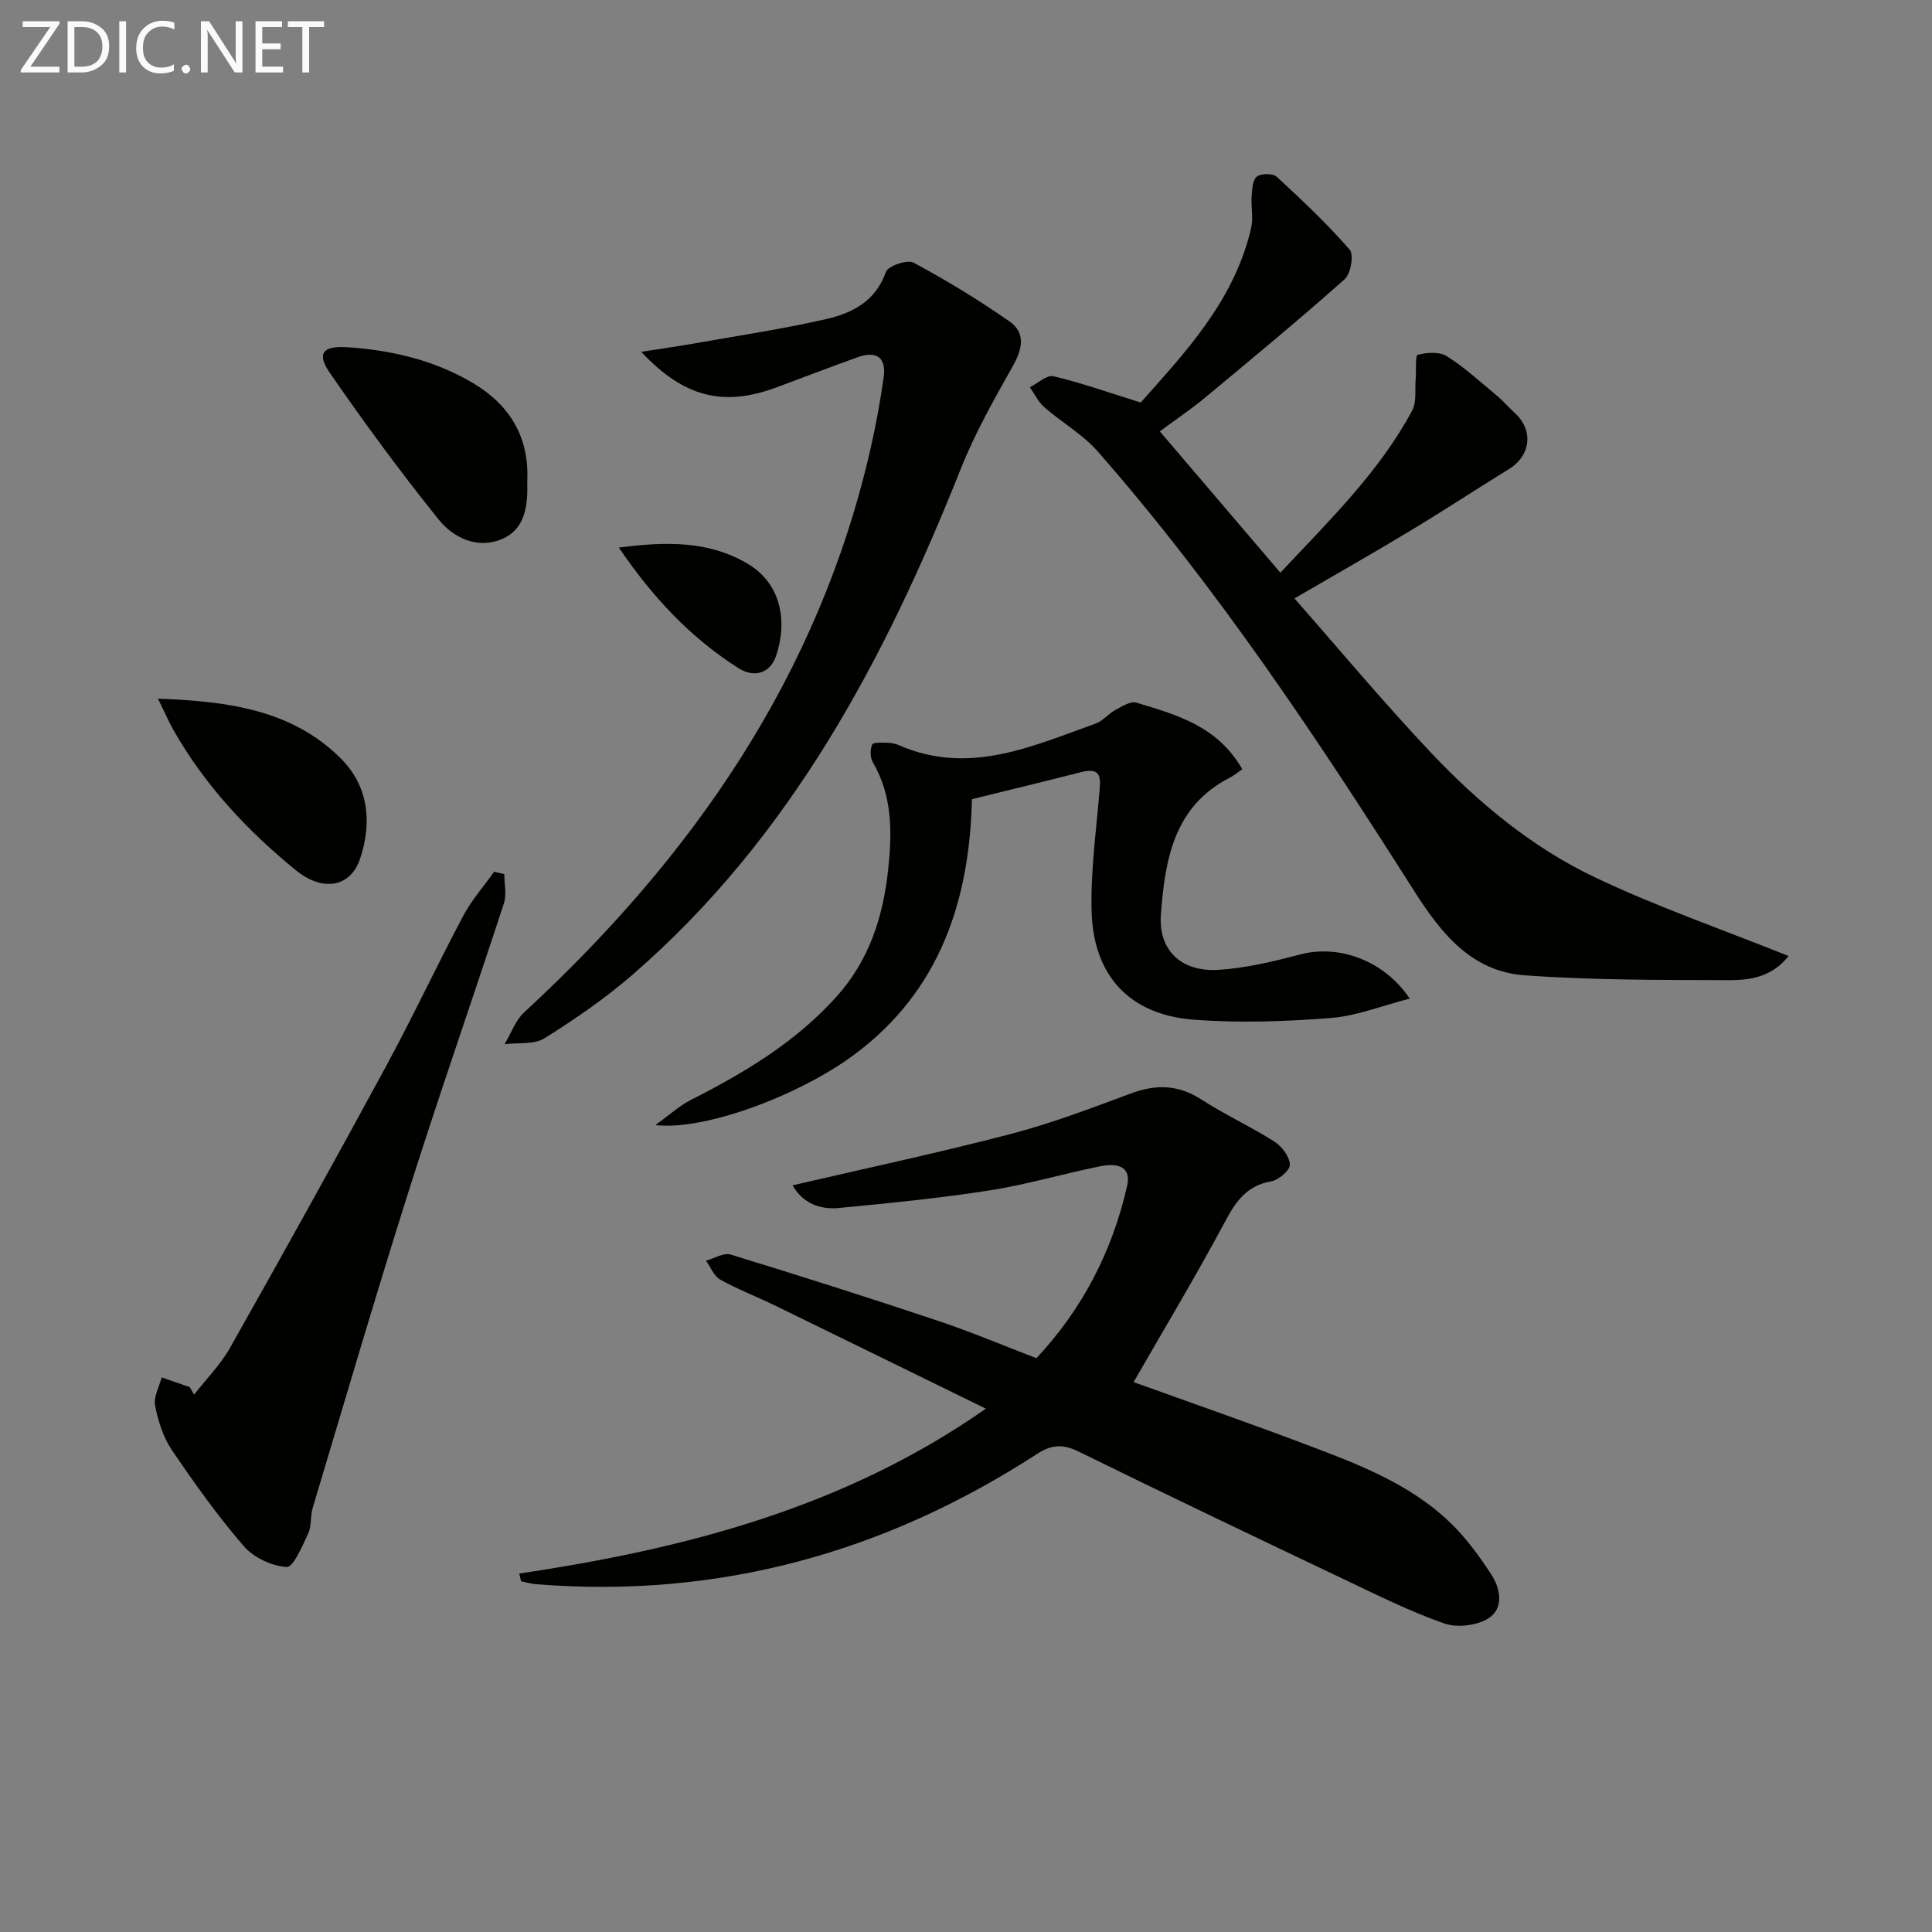 <svg enable-background="new 0 0 400 400" viewBox="0 0 400 400" xmlns="http://www.w3.org/2000/svg"><rect x="0" y="0" width="400" height="400" fill="#808080" stroke="none"/><g fill="#010100"><path d="m107.51 325.78c34.35-5.09 67.41-13.68 96.6-34.13-14.88-7.28-29.3-14.36-43.74-21.4-3.73-1.82-7.64-3.3-11.25-5.32-1.31-.73-1.98-2.58-2.95-3.92 1.71-.46 3.67-1.71 5.1-1.27 14.43 4.42 28.8 8.99 43.11 13.78 6.75 2.26 13.33 5.05 20.2 7.68 9.54-10.19 15.7-22.13 18.78-35.68.78-3.45-1.18-4.95-5.67-4.04-7.64 1.55-15.17 3.79-22.86 4.99-10.31 1.61-20.72 2.63-31.11 3.63-3.98.38-7.53-.98-9.62-4.69 15.02-3.49 30.1-6.71 45.01-10.59 8.49-2.21 16.75-5.35 24.99-8.42 5.23-1.95 9.85-1.86 14.65 1.25 4.87 3.15 10.21 5.59 15.11 8.71 1.54.98 3.13 3.1 3.2 4.77.05 1.14-2.34 3.19-3.88 3.46-5.08.88-7.31 4.15-9.57 8.37-6 11.23-12.57 22.15-18.91 33.19 11.09 4 23.31 8.25 35.41 12.81 10.89 4.11 21.9 8.2 30.43 16.57 3.16 3.1 5.83 6.78 8.25 10.5 1.91 2.94 2.57 6.98-.6 9.01-2.37 1.52-6.47 2.02-9.14 1.09-7.03-2.45-13.76-5.81-20.51-9.02-18.46-8.78-36.91-17.58-55.25-26.59-3.26-1.6-5.59-1.43-8.61.52-31.54 20.46-65.98 29.96-103.63 26.96-1.07-.08-2.12-.41-3.17-.62-.13-.53-.25-1.07-.37-1.6z"/><path d="m236.18 83.34c8.85-10.04 19.33-20.85 22.85-36.11.5-2.15-.06-4.52.11-6.77.1-1.38.24-3.31 1.11-3.92.94-.66 3.3-.66 4.1.07 5.23 4.82 10.42 9.73 15.09 15.08.9 1.03.23 4.99-1.03 6.11-9.42 8.37-19.14 16.41-28.84 24.47-2.79 2.32-5.82 4.36-9.44 7.04 8.3 9.72 16.43 19.25 24.96 29.26 10.2-10.91 20.46-20.84 27.28-33.56.96-1.8.54-4.35.73-6.56.15-1.74-.12-4.85.42-4.99 1.9-.5 4.51-.68 6.04.29 3.74 2.37 7.05 5.42 10.47 8.27 1.27 1.06 2.34 2.35 3.57 3.46 3.92 3.56 3.37 8.82-1.16 11.62-6.87 4.24-13.62 8.67-20.54 12.84-7.51 4.53-15.15 8.87-23.9 13.96 9.12 10.36 18.35 21.42 28.22 31.88 9.86 10.45 21.01 19.69 34.01 25.87 12.87 6.12 26.41 10.8 40.07 16.28-3.43 4.37-7.98 5.01-12.31 5-14.14-.05-28.31.02-42.39-1.01-10.9-.8-17.17-8.58-22.79-17.42-20.06-31.6-40.78-62.78-65.52-91.02-3.11-3.55-7.46-6.01-11.07-9.16-1.26-1.1-2.02-2.75-3.01-4.15 1.65-.81 3.52-2.6 4.9-2.27 5.67 1.32 11.19 3.3 18.07 5.44z"/><path d="m132.76 72.84c4.33-.68 8.16-1.22 11.97-1.9 8.81-1.56 17.67-2.89 26.37-4.89 5.39-1.24 10.21-3.7 12.32-9.77.43-1.22 4.44-2.59 5.72-1.9 6.82 3.66 13.47 7.72 19.83 12.14 3.45 2.4 2.72 5.73.72 9.28-3.88 6.89-7.82 13.85-10.73 21.17-15.72 39.5-35.28 76.48-68.03 104.86-5.64 4.88-11.86 9.17-18.19 13.13-2.17 1.35-5.48.87-8.27 1.23 1.33-2.23 2.24-4.92 4.07-6.61 34.89-32.2 61.02-69.75 71.72-116.79 1.1-4.84 2-9.74 2.69-14.65.59-4.17-1.52-5.56-5.38-4.18-5.62 2.02-11.2 4.16-16.8 6.24-10.99 4.08-19.18 2.08-28.01-7.36z"/><path d="m257.2 159.25c-.7.48-1.59 1.25-2.6 1.77-11.66 5.96-13.41 17.17-14.25 28.34-.56 7.45 4.33 11.92 11.91 11.44 5.72-.36 11.43-1.75 17.01-3.21 7.85-2.05 17.18 1.13 22.61 9.16-5.76 1.47-11.02 3.61-16.41 4.02-9.39.73-18.91 1.06-28.28.35-13.33-1.01-20.85-9.1-21.19-22.53-.21-8.07.92-16.18 1.59-24.26.25-2.96.73-5.62-3.79-4.46-7.33 1.88-14.68 3.64-22.57 5.59-.48 20.73-6.48 39.67-24.46 52.96-11.5 8.5-31.08 15.73-41.08 14.51 3.07-2.21 4.98-3.99 7.21-5.13 11.18-5.68 21.81-11.99 30.33-21.5 6.79-7.57 9.61-16.54 10.66-26.3.82-7.66.9-15.22-3.2-22.22-.56-.96-.55-2.6-.11-3.64.21-.49 2.05-.38 3.15-.36.81.02 1.68.19 2.42.52 14.42 6.29 27.5.23 40.68-4.49 1.5-.54 2.63-2.02 4.07-2.8 1.37-.74 3.16-1.91 4.36-1.54 8.27 2.5 16.76 4.78 21.94 13.78z"/><path d="m40.18 288.75c2.5-3.21 5.46-6.18 7.44-9.69 10.86-19.23 21.59-38.54 32.12-57.95 5.63-10.37 10.64-21.07 16.17-31.5 1.73-3.26 4.24-6.09 6.39-9.12.7.16 1.41.32 2.11.48 0 2.03.52 4.22-.08 6.05-6.49 19.87-13.39 39.6-19.7 59.53-6.9 21.78-13.31 43.72-19.88 65.6-.52 1.73-.21 3.77-.95 5.36-1.2 2.58-3.07 7-4.44 6.92-3.08-.18-6.84-1.94-8.88-4.31-5.41-6.26-10.25-13.04-14.9-19.91-1.8-2.66-2.85-6.02-3.47-9.21-.35-1.78.86-3.88 1.36-5.83 1.94.67 3.88 1.35 5.82 2.02.3.52.59 1.04.89 1.56z"/><path d="m109.16 99.65c.14 4.85-.31 9.89-5.29 11.98-4.99 2.1-9.98-.25-13.03-4.04-7.9-9.83-15.39-20.01-22.55-30.39-2.78-4.02-1.49-5.65 3.65-5.31 9.2.61 18.08 2.7 26.07 7.47 7.59 4.54 11.61 11.23 11.15 20.29z"/><path d="m32.71 144.65c14.95.55 27.8 2.44 37.76 12.29 5.81 5.74 6.63 13.23 4.09 20.83-2 5.98-7.76 6.92-13.31 2.4-10.13-8.25-18.92-17.69-25.4-29.13-.91-1.61-1.64-3.33-3.14-6.39z"/><path d="m128.12 113.37c10-1.3 18.67-1.37 26.62 3.31 7.11 4.18 8.33 12.12 5.91 19.19-1.2 3.5-4.49 4.56-7.78 2.45-9.77-6.22-17.58-14.42-24.75-24.95z"/></g><path d="m12.4 4.8-6.1 9h6v1.2h-8v-.5l6.1-8.9h-5.7v-1.2h7.6v.4z" fill="#fafafa"/><path d="m14 15v-10.6h3c1.6 0 2.9.5 4 1.4s1.6 2.2 1.6 3.8-.5 3-1.6 3.9-2.4 1.5-4 1.5zm1.4-9.4v8.2h1.6c1.3 0 2.4-.4 3.1-1.1s1.1-1.8 1.1-3.1-.4-2.3-1.2-3-1.8-1-3.1-1z" fill="#fafafa"/><path d="m26.1 4.4v10.6h-1.4v-10.6z" fill="#fafafa"/><path d="m36.1 14.6c-.8.4-1.8.6-2.9.6-1.5 0-2.7-.5-3.6-1.4s-1.4-2.2-1.4-3.8c0-1.7.5-3.1 1.5-4.1s2.3-1.6 3.9-1.6c1 0 1.8.1 2.5.4v1.4c-.8-.4-1.6-.6-2.5-.6-1.2 0-2.1.4-2.9 1.2s-1.1 1.8-1.1 3.2c0 1.3.3 2.3 1 3s1.6 1.1 2.7 1.1c1 0 2-.2 2.7-.7v1.3z" fill="#fafafa"/><path d="m37.6 14.3c0-.2.1-.5.3-.6s.4-.3.6-.3c.3 0 .5.1.6.3s.3.4.3.6-.1.4-.3.6-.4.3-.6.3c-.3 0-.5-.1-.6-.3s-.3-.4-.3-.6z" fill="#fafafa"/><path d="m50.2 15h-1.6l-5.3-8.2c-.2-.2-.3-.5-.4-.7 0 .2.1.7.1 1.5v7.4h-1.4v-10.6h1.7l5.2 8.1c.2.4.4.6.4.7 0-.3-.1-.8-.1-1.5v-7.3h1.4z" fill="#fafafa"/><path d="m58.6 15h-5.7v-10.6h5.5v1.2h-4.1v3.4h3.8v1.2h-3.8v3.6h4.3z" fill="#fafafa"/><path d="m67.1 5.6h-3.1v9.4h-1.4v-9.4h-3v-1.2h7.5z" fill="#fafafa"/></svg>